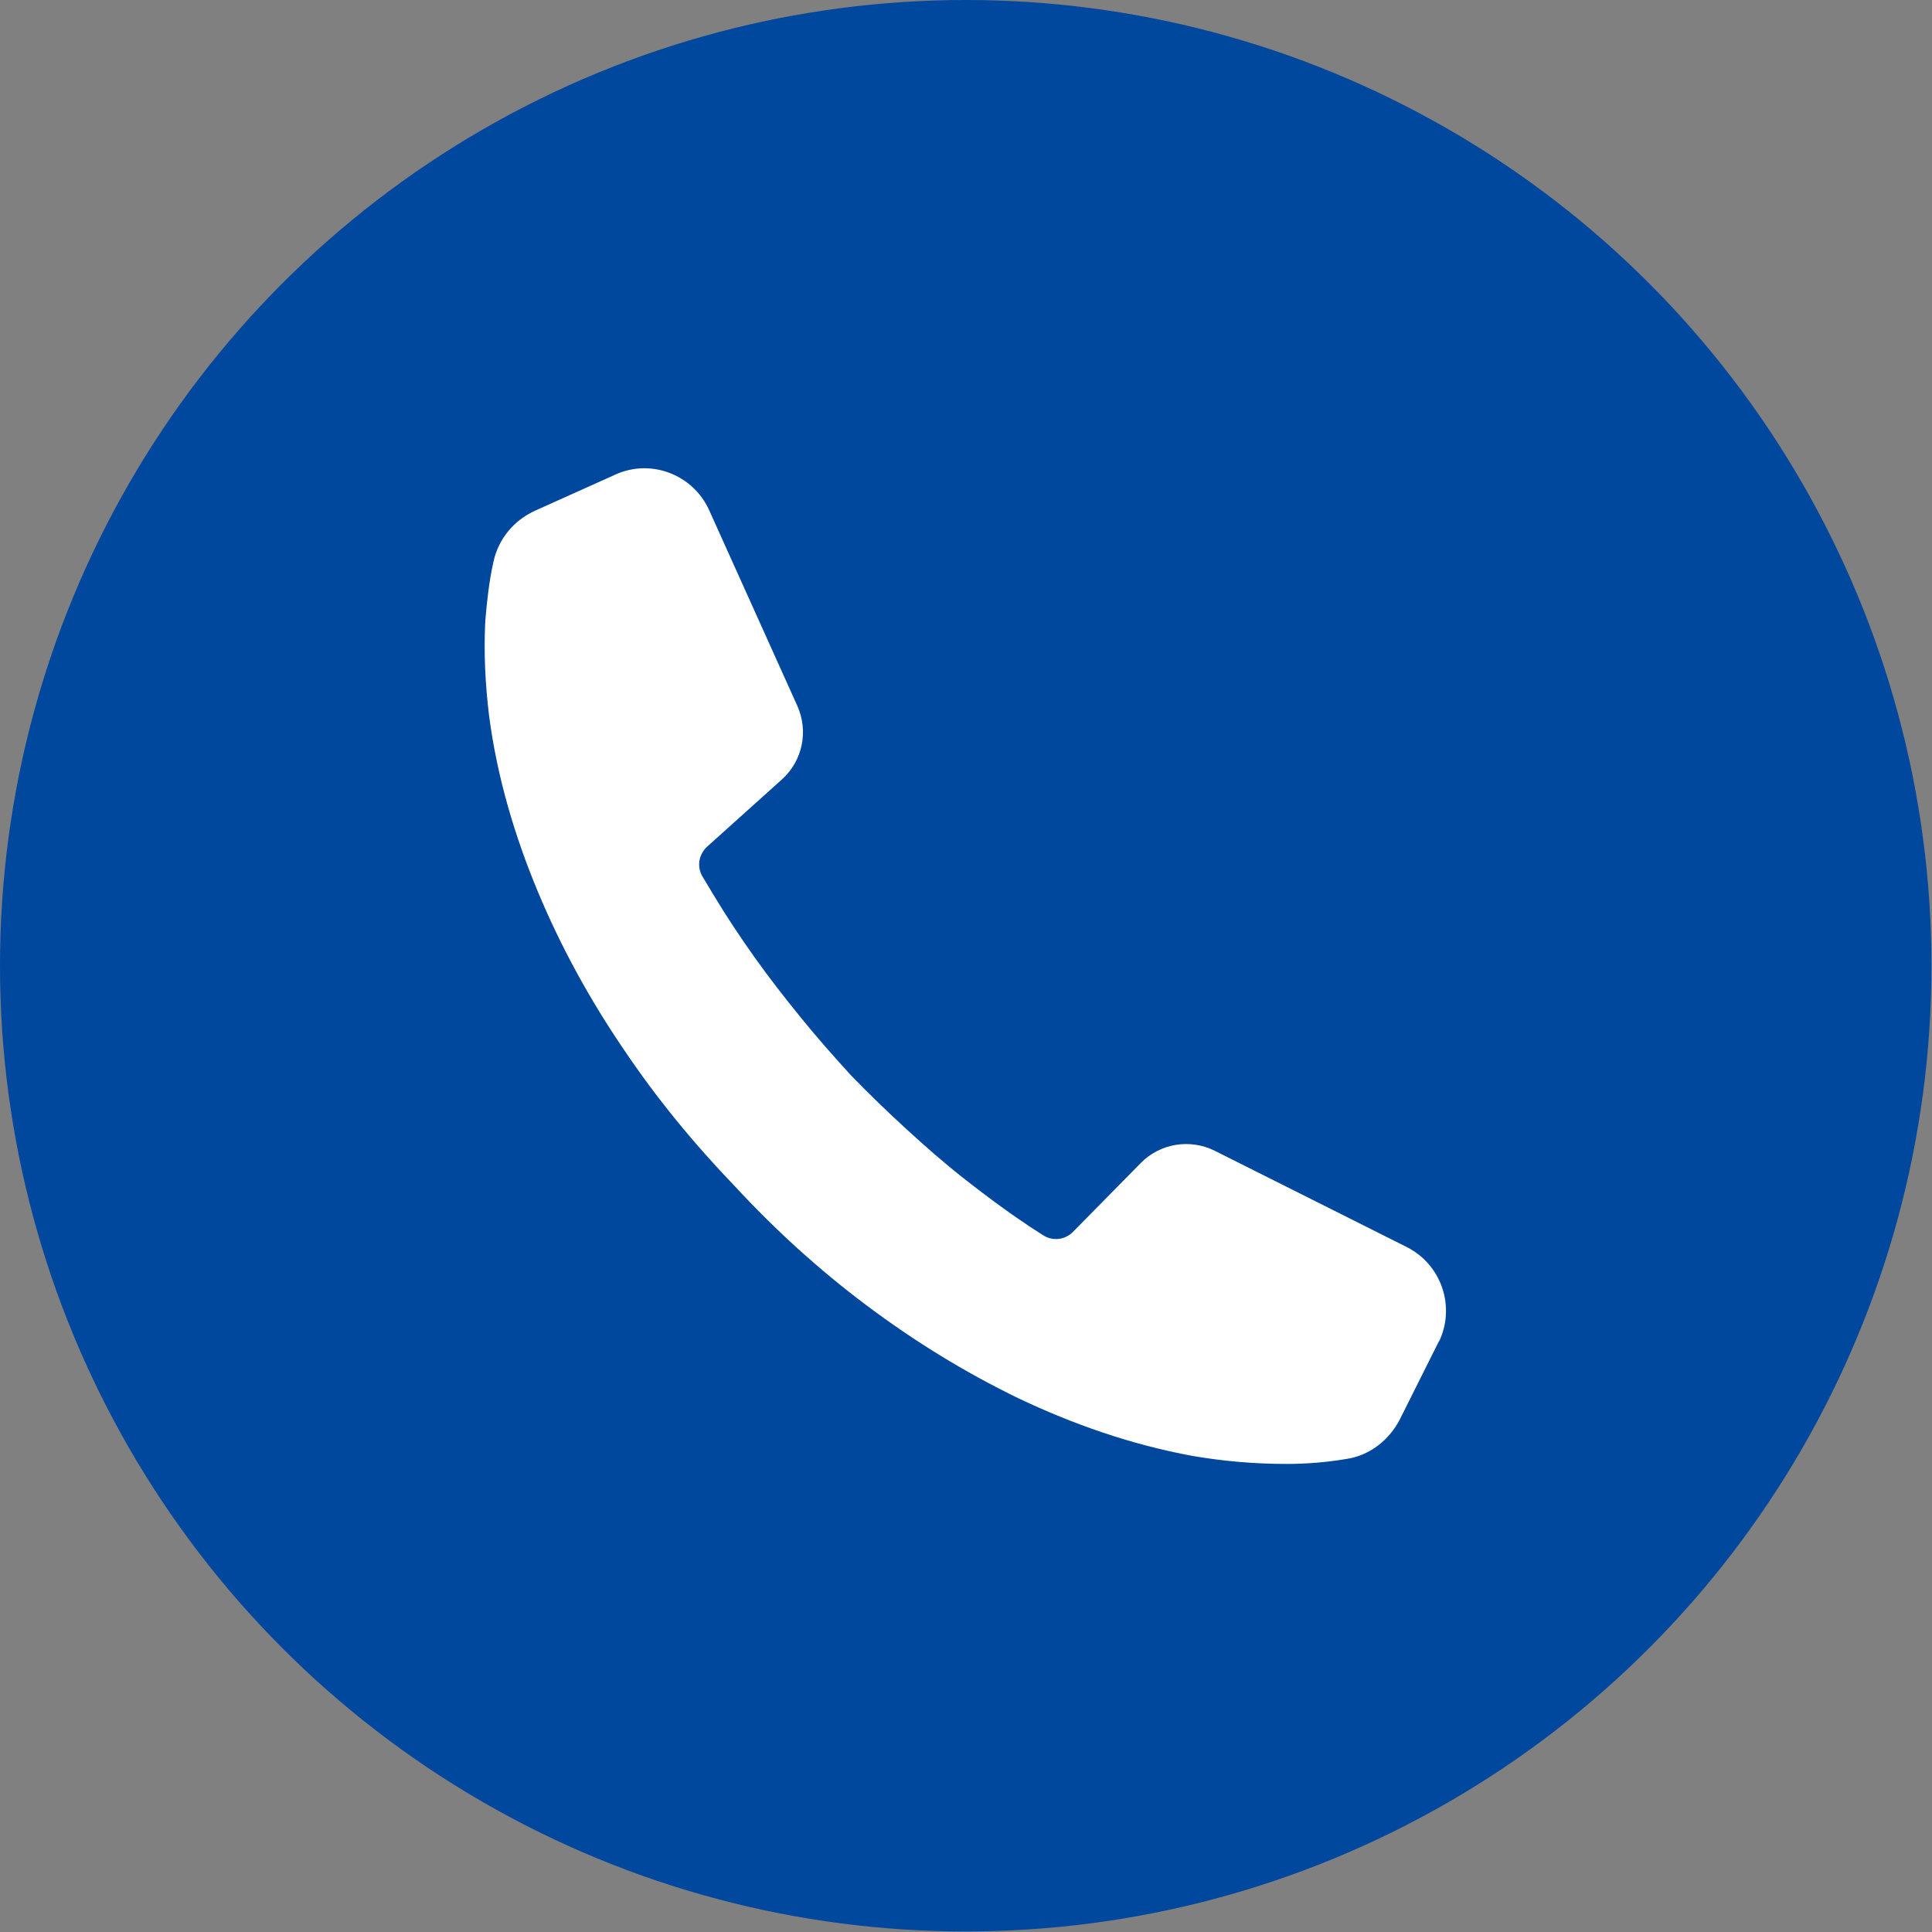 <?xml version="1.0" encoding="UTF-8"?><svg xmlns="http://www.w3.org/2000/svg" viewBox="0 0 35.91 35.91"><rect x="0" y="0" width="35.91" height="35.91" fill="#808080" stroke="none"/><defs><style>.d{fill:#fff;}.e{fill:#00489d;}</style></defs><g id="a"/><g id="b"><g id="c"><g><circle class="e" cx="17.95" cy="17.95" r="17.95"/><path class="d" d="M26.75,24.92l-.73,1.46c-.2,.39-.57,.68-1.01,.74-.36,.06-.73,.09-1.09,.09-.6,0-1.18-.05-1.76-.15-1.14-.21-2.22-.59-3.23-1.07-1.01-.49-1.95-1.07-2.84-1.74-.88-.66-1.69-1.4-2.43-2.2h0c-.76-.79-1.46-1.64-2.07-2.55-.62-.91-1.16-1.89-1.59-2.92-.43-1.03-.76-2.13-.91-3.28-.07-.58-.1-1.16-.07-1.76,.03-.36,.07-.73,.15-1.09,.09-.43,.38-.78,.78-.96l1.49-.67c.66-.3,1.44,0,1.74,.66l1.64,3.64c.21,.47,.1,1.02-.29,1.37l-1.39,1.25c-.15,.14-.19,.36-.09,.54,.07,.12,.14,.23,.21,.35,.24,.4,.5,.79,.77,1.17,.27,.38,.56,.75,.86,1.12,.3,.37,.61,.72,.93,1.07,.33,.34,.67,.67,1.02,.99,.35,.32,.7,.63,1.07,.92,.37,.29,.74,.57,1.13,.83,.11,.08,.23,.15,.35,.23,.17,.11,.4,.09,.55-.06l1.26-1.28c.36-.37,.92-.46,1.38-.23l3.57,1.79c.65,.33,.91,1.12,.59,1.77Z"/></g></g></g></svg>